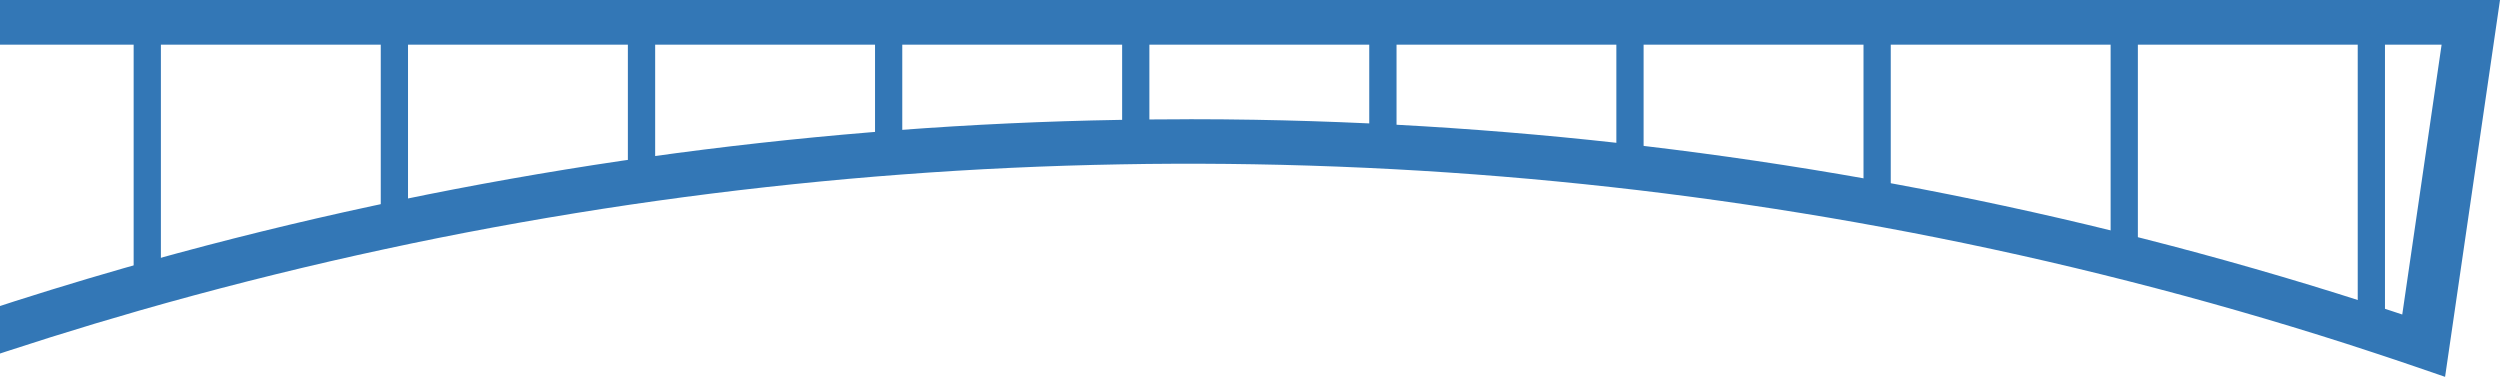 <svg width="572" height="87" viewBox="0 0 572 87" fill="none" xmlns="http://www.w3.org/2000/svg">
<path d="M545.683 3.703V74.522C543.641 73.842 541.57 73.171 539.449 72.491V3.703H545.683Z" fill="#3377B6"/>
<path d="M36.813 3.703V63.048C34.702 63.634 32.631 64.221 30.579 64.807V3.703H36.813Z" fill="#3377B6"/>
<path d="M93.353 3.703V49.329C91.261 49.763 89.18 50.205 87.118 50.655V3.703H93.353Z" fill="#3377B6"/>
<path d="M149.901 3.703V39.512C147.8 39.809 145.718 40.107 143.657 40.404V3.703H149.901Z" fill="#3377B6"/>
<path d="M206.44 3.703V33.443C204.349 33.596 202.277 33.758 200.206 33.928V3.703H206.44Z" fill="#3377B6"/>
<path d="M262.978 3.703V31.021C260.887 31.046 258.806 31.072 256.744 31.114V3.703H262.978Z" fill="#3377B6"/>
<path d="M319.527 3.703V32.219C317.456 32.109 315.375 32.007 313.283 31.913V3.703H319.527Z" fill="#3377B6"/>
<path d="M376.056 3.703V37.064C373.995 36.818 371.913 36.58 369.822 36.35V3.703H376.056Z" fill="#3377B6"/>
<path d="M432.605 3.703V45.632C430.544 45.249 428.462 44.867 426.371 44.501V3.703H432.605Z" fill="#3377B6"/>
<path d="M489.144 3.703V58.041C487.092 57.514 485.011 56.996 482.91 56.477V3.703H489.144Z" fill="#3377B6"/>
<path d="M-17 86.655L-13.849 0H572L559.434 86.221L552.375 83.799C549.479 82.804 546.367 81.759 543.097 80.688C541.055 80.008 539.003 79.345 536.902 78.665C520.507 73.404 503.71 68.576 486.99 64.326C484.948 63.799 482.877 63.289 480.796 62.77C464.283 58.691 447.485 55.07 430.883 52.01C428.841 51.627 426.78 51.253 424.708 50.888C408.215 47.964 391.407 45.474 374.757 43.502C372.715 43.255 370.653 43.017 368.582 42.796C352.059 40.96 335.271 39.583 318.66 38.699C316.608 38.589 314.546 38.487 312.475 38.393C303.806 37.994 295.186 37.722 286.841 37.586C278.987 37.45 270.809 37.424 262.543 37.509C260.481 37.535 258.42 37.56 256.378 37.603C239.766 37.892 222.979 38.665 206.446 39.915C204.355 40.068 202.303 40.229 200.251 40.399C183.552 41.776 166.764 43.638 150.339 45.941C148.258 46.239 146.176 46.536 144.125 46.833C127.405 49.307 110.608 52.282 94.222 55.69C92.151 56.115 90.099 56.557 88.057 56.999C71.357 60.586 54.56 64.725 38.115 69.298C36.014 69.885 33.963 70.463 31.921 71.049C18.294 74.959 4.628 79.251 -8.665 83.799L-17 86.655ZM272.086 27.276C277.171 27.276 282.188 27.318 287.087 27.403C295.549 27.548 304.307 27.82 313.103 28.228C315.204 28.321 317.305 28.423 319.396 28.534C336.263 29.434 353.316 30.837 370.074 32.698C372.175 32.928 374.276 33.166 376.367 33.421C393.263 35.427 410.326 37.943 427.055 40.918C429.156 41.283 431.257 41.674 433.338 42.057C450.194 45.167 467.257 48.839 484.026 52.987C486.146 53.514 488.247 54.033 490.319 54.568C507.293 58.886 524.346 63.782 540.996 69.128C543.137 69.817 545.237 70.497 547.299 71.185C548.085 71.44 548.87 71.704 549.636 71.959L558.638 10.225H-2.431L-4.659 71.534C6.189 67.947 17.214 64.547 28.229 61.385C30.301 60.79 32.392 60.203 34.522 59.608C51.222 54.959 68.275 50.76 85.21 47.122C87.272 46.672 89.373 46.221 91.493 45.788C108.124 42.337 125.177 39.311 142.181 36.795C144.272 36.498 146.353 36.192 148.464 35.894C165.154 33.557 182.207 31.661 199.161 30.267C201.252 30.098 203.344 29.936 205.454 29.774C222.232 28.508 239.295 27.718 256.142 27.429C258.204 27.386 260.305 27.361 262.406 27.335C265.655 27.301 268.885 27.284 272.095 27.284L272.086 27.276Z" fill="#3377B6"/>
</svg>
